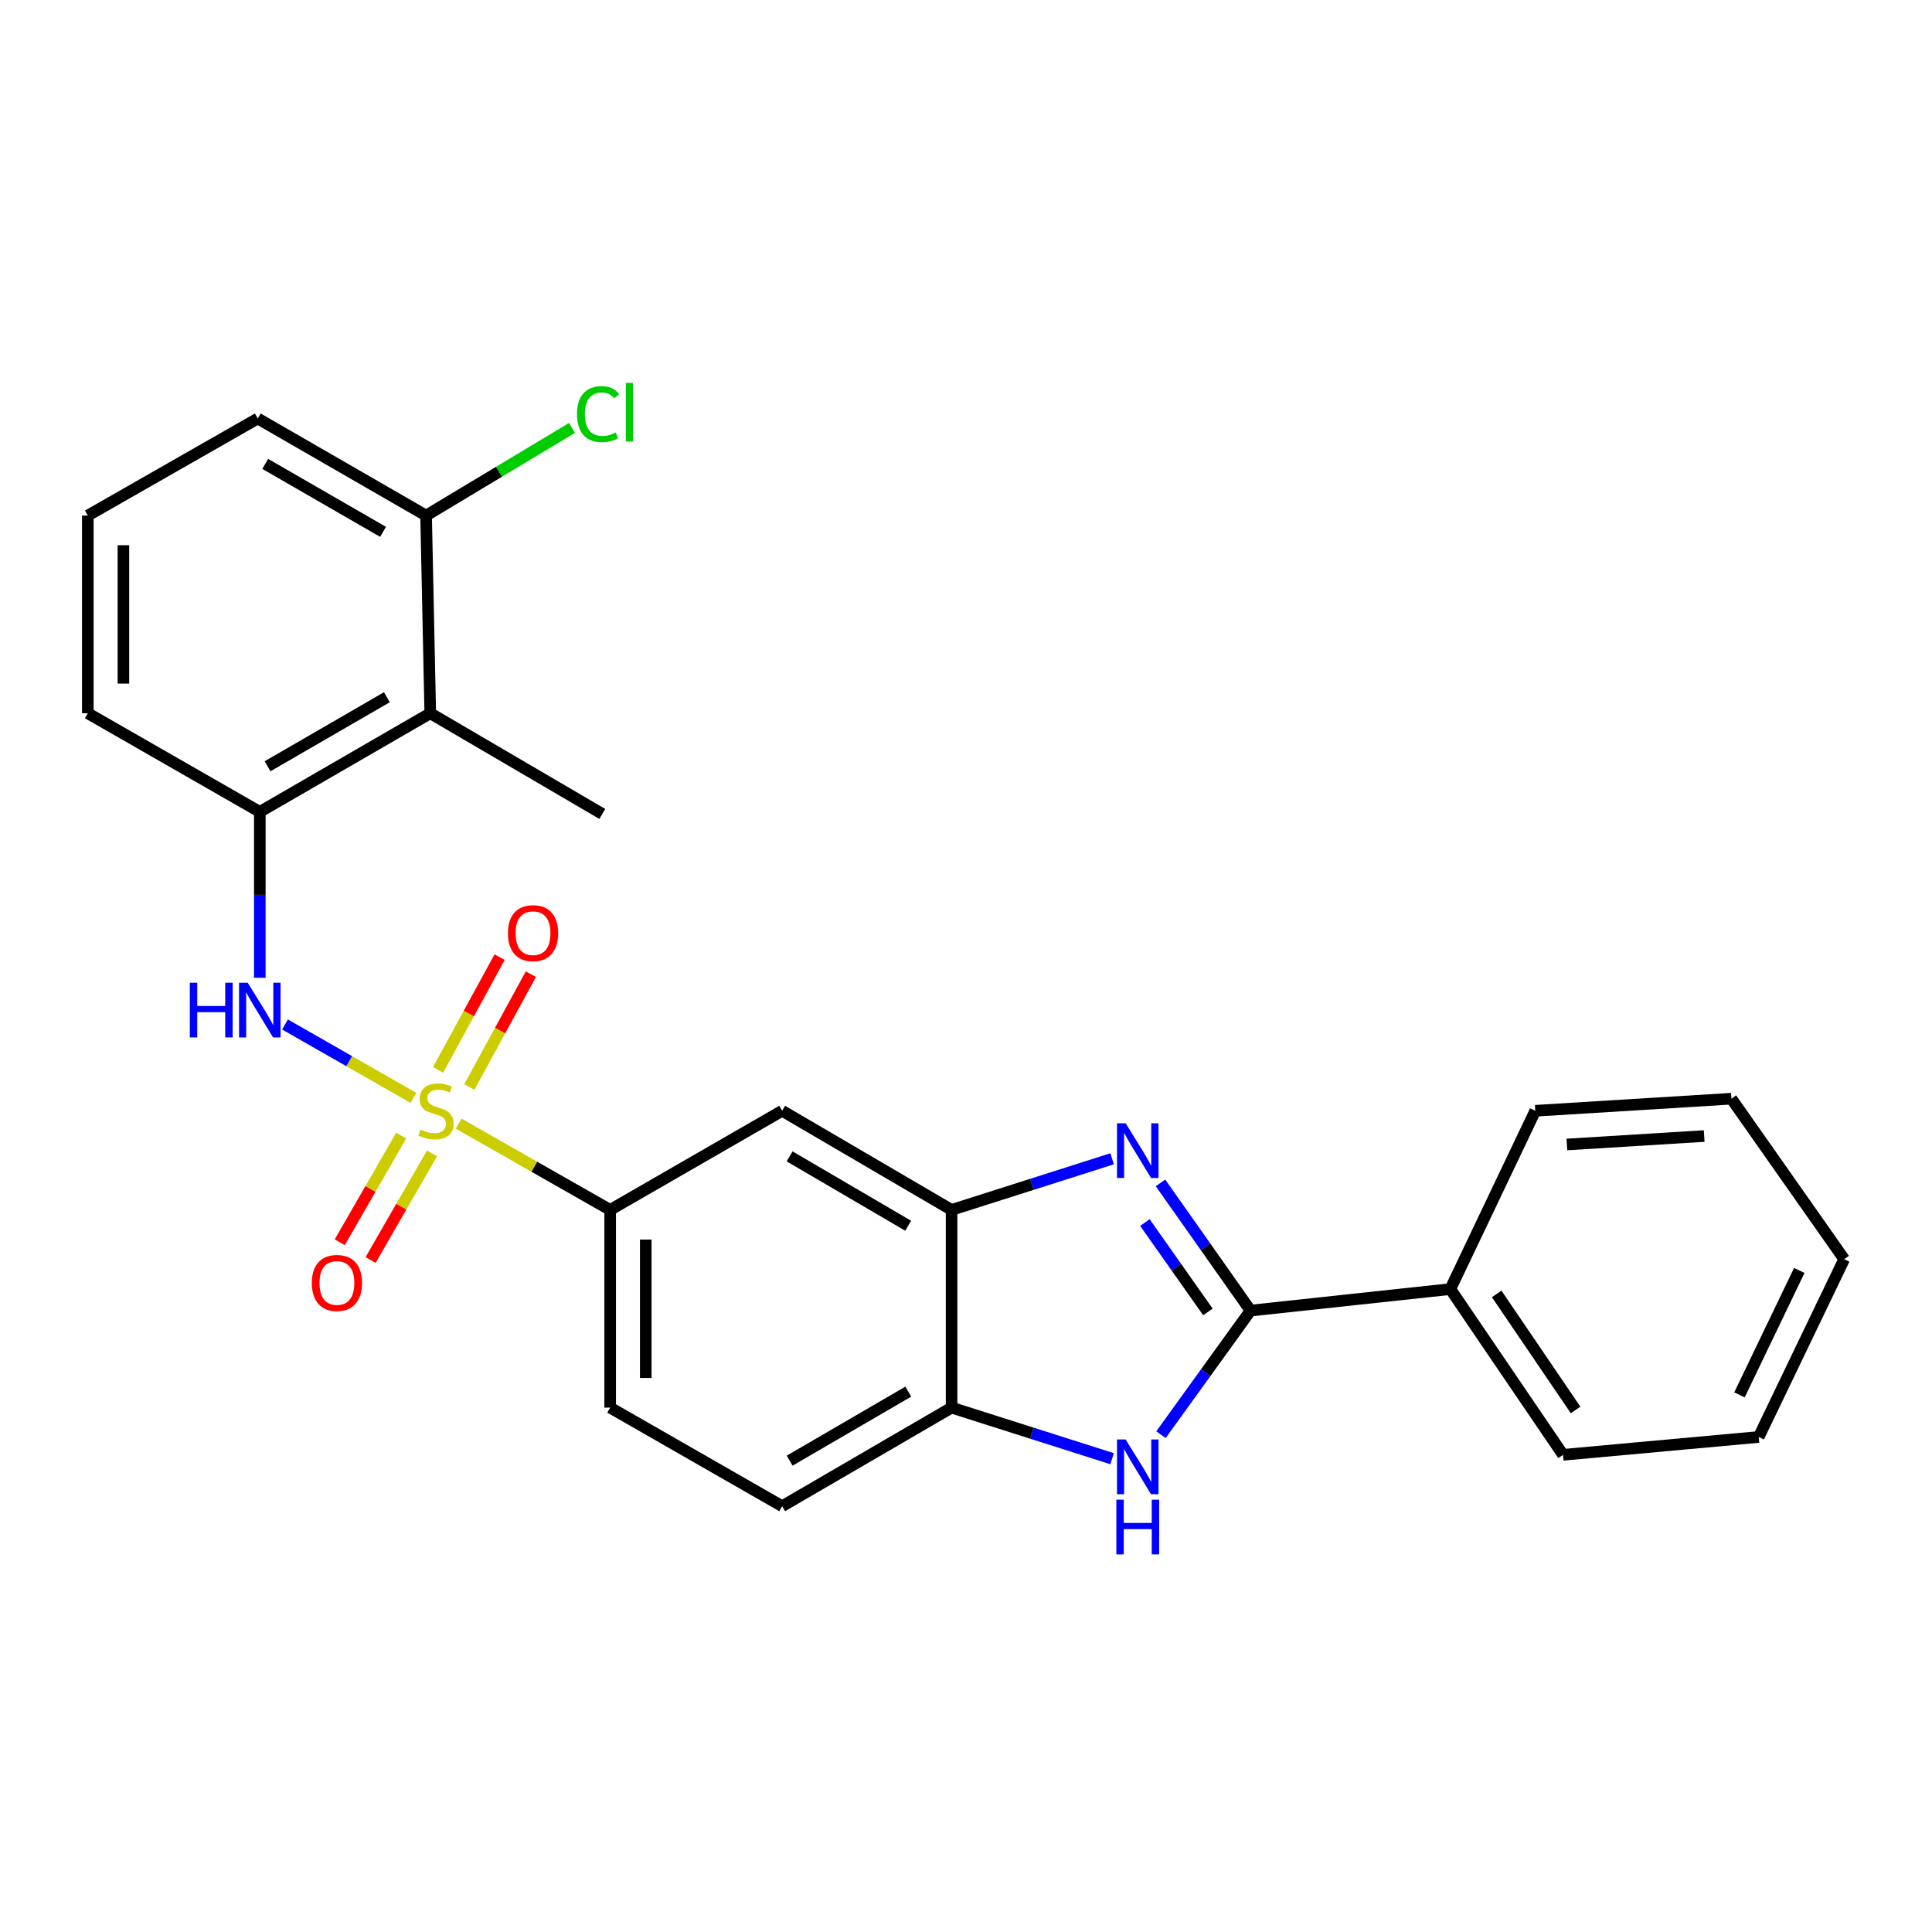 <?xml version='1.0' encoding='iso-8859-1'?>
<svg version='1.1' baseProfile='full'
              xmlns='http://www.w3.org/2000/svg'
                      xmlns:rdkit='http://www.rdkit.org/xml'
                      xmlns:xlink='http://www.w3.org/1999/xlink'
                  xml:space='preserve'
width='1000px' height='1000px' viewBox='0 0 1000 1000'>
<!-- END OF HEADER -->
<rect style='opacity:1.0;fill:#FFFFFF;stroke:none' width='1000' height='1000' x='0' y='0'> </rect>
<path class='bond-3' d='M 213.986,568.25 L 180.747,549.258' style='fill:none;fill-rule:evenodd;stroke:#CCCC00;stroke-width:6px;stroke-linecap:butt;stroke-linejoin:miter;stroke-opacity:1' />
<path class='bond-3' d='M 180.747,549.258 L 147.508,530.266' style='fill:none;fill-rule:evenodd;stroke:#0000FF;stroke-width:6px;stroke-linecap:butt;stroke-linejoin:miter;stroke-opacity:1' />
<path class='bond-5' d='M 237.365,581.583 L 276.593,603.915' style='fill:none;fill-rule:evenodd;stroke:#CCCC00;stroke-width:6px;stroke-linecap:butt;stroke-linejoin:miter;stroke-opacity:1' />
<path class='bond-5' d='M 276.593,603.915 L 315.822,626.246' style='fill:none;fill-rule:evenodd;stroke:#000000;stroke-width:6px;stroke-linecap:butt;stroke-linejoin:miter;stroke-opacity:1' />
<path class='bond-10' d='M 207.658,587.789 L 191.756,615.389' style='fill:none;fill-rule:evenodd;stroke:#CCCC00;stroke-width:6px;stroke-linecap:butt;stroke-linejoin:miter;stroke-opacity:1' />
<path class='bond-10' d='M 191.756,615.389 L 175.854,642.989' style='fill:none;fill-rule:evenodd;stroke:#FF0000;stroke-width:6px;stroke-linecap:butt;stroke-linejoin:miter;stroke-opacity:1' />
<path class='bond-10' d='M 223.621,596.986 L 207.719,624.586' style='fill:none;fill-rule:evenodd;stroke:#CCCC00;stroke-width:6px;stroke-linecap:butt;stroke-linejoin:miter;stroke-opacity:1' />
<path class='bond-10' d='M 207.719,624.586 L 191.817,652.186' style='fill:none;fill-rule:evenodd;stroke:#FF0000;stroke-width:6px;stroke-linecap:butt;stroke-linejoin:miter;stroke-opacity:1' />
<path class='bond-11' d='M 242.914,562.611 L 258.84,533.426' style='fill:none;fill-rule:evenodd;stroke:#CCCC00;stroke-width:6px;stroke-linecap:butt;stroke-linejoin:miter;stroke-opacity:1' />
<path class='bond-11' d='M 258.84,533.426 L 274.766,504.242' style='fill:none;fill-rule:evenodd;stroke:#FF0000;stroke-width:6px;stroke-linecap:butt;stroke-linejoin:miter;stroke-opacity:1' />
<path class='bond-11' d='M 226.742,553.785 L 242.668,524.601' style='fill:none;fill-rule:evenodd;stroke:#CCCC00;stroke-width:6px;stroke-linecap:butt;stroke-linejoin:miter;stroke-opacity:1' />
<path class='bond-11' d='M 242.668,524.601 L 258.595,495.417' style='fill:none;fill-rule:evenodd;stroke:#FF0000;stroke-width:6px;stroke-linecap:butt;stroke-linejoin:miter;stroke-opacity:1' />
<path class='bond-0' d='M 575.633,599.787 L 534.086,613.017' style='fill:none;fill-rule:evenodd;stroke:#0000FF;stroke-width:6px;stroke-linecap:butt;stroke-linejoin:miter;stroke-opacity:1' />
<path class='bond-0' d='M 534.086,613.017 L 492.539,626.246' style='fill:none;fill-rule:evenodd;stroke:#000000;stroke-width:6px;stroke-linecap:butt;stroke-linejoin:miter;stroke-opacity:1' />
<path class='bond-1' d='M 600.668,612.255 L 623.97,645.309' style='fill:none;fill-rule:evenodd;stroke:#0000FF;stroke-width:6px;stroke-linecap:butt;stroke-linejoin:miter;stroke-opacity:1' />
<path class='bond-1' d='M 623.97,645.309 L 647.271,678.363' style='fill:none;fill-rule:evenodd;stroke:#000000;stroke-width:6px;stroke-linecap:butt;stroke-linejoin:miter;stroke-opacity:1' />
<path class='bond-1' d='M 592.601,632.786 L 608.912,655.924' style='fill:none;fill-rule:evenodd;stroke:#0000FF;stroke-width:6px;stroke-linecap:butt;stroke-linejoin:miter;stroke-opacity:1' />
<path class='bond-1' d='M 608.912,655.924 L 625.223,679.061' style='fill:none;fill-rule:evenodd;stroke:#000000;stroke-width:6px;stroke-linecap:butt;stroke-linejoin:miter;stroke-opacity:1' />
<path class='bond-12' d='M 647.271,678.363 L 750.695,667.227' style='fill:none;fill-rule:evenodd;stroke:#000000;stroke-width:6px;stroke-linecap:butt;stroke-linejoin:miter;stroke-opacity:1' />
<path class='bond-27' d='M 647.271,678.363 L 624.096,710.475' style='fill:none;fill-rule:evenodd;stroke:#000000;stroke-width:6px;stroke-linecap:butt;stroke-linejoin:miter;stroke-opacity:1' />
<path class='bond-27' d='M 624.096,710.475 L 600.92,742.586' style='fill:none;fill-rule:evenodd;stroke:#0000FF;stroke-width:6px;stroke-linecap:butt;stroke-linejoin:miter;stroke-opacity:1' />
<path class='bond-2' d='M 575.633,755.019 L 534.086,741.802' style='fill:none;fill-rule:evenodd;stroke:#0000FF;stroke-width:6px;stroke-linecap:butt;stroke-linejoin:miter;stroke-opacity:1' />
<path class='bond-2' d='M 534.086,741.802 L 492.539,728.586' style='fill:none;fill-rule:evenodd;stroke:#000000;stroke-width:6px;stroke-linecap:butt;stroke-linejoin:miter;stroke-opacity:1' />
<path class='bond-7' d='M 134.478,506.097 L 134.478,463.162' style='fill:none;fill-rule:evenodd;stroke:#0000FF;stroke-width:6px;stroke-linecap:butt;stroke-linejoin:miter;stroke-opacity:1' />
<path class='bond-7' d='M 134.478,463.162 L 134.478,420.227' style='fill:none;fill-rule:evenodd;stroke:#000000;stroke-width:6px;stroke-linecap:butt;stroke-linejoin:miter;stroke-opacity:1' />
<path class='bond-4' d='M 492.539,626.246 L 404.845,574.939' style='fill:none;fill-rule:evenodd;stroke:#000000;stroke-width:6px;stroke-linecap:butt;stroke-linejoin:miter;stroke-opacity:1' />
<path class='bond-4' d='M 470.081,634.451 L 408.696,598.536' style='fill:none;fill-rule:evenodd;stroke:#000000;stroke-width:6px;stroke-linecap:butt;stroke-linejoin:miter;stroke-opacity:1' />
<path class='bond-26' d='M 492.539,626.246 L 492.539,728.586' style='fill:none;fill-rule:evenodd;stroke:#000000;stroke-width:6px;stroke-linecap:butt;stroke-linejoin:miter;stroke-opacity:1' />
<path class='bond-8' d='M 315.822,626.246 L 404.845,574.939' style='fill:none;fill-rule:evenodd;stroke:#000000;stroke-width:6px;stroke-linecap:butt;stroke-linejoin:miter;stroke-opacity:1' />
<path class='bond-14' d='M 315.822,626.246 L 315.822,728.586' style='fill:none;fill-rule:evenodd;stroke:#000000;stroke-width:6px;stroke-linecap:butt;stroke-linejoin:miter;stroke-opacity:1' />
<path class='bond-14' d='M 334.245,641.597 L 334.245,713.235' style='fill:none;fill-rule:evenodd;stroke:#000000;stroke-width:6px;stroke-linecap:butt;stroke-linejoin:miter;stroke-opacity:1' />
<path class='bond-6' d='M 492.539,728.586 L 404.845,779.607' style='fill:none;fill-rule:evenodd;stroke:#000000;stroke-width:6px;stroke-linecap:butt;stroke-linejoin:miter;stroke-opacity:1' />
<path class='bond-6' d='M 470.12,720.315 L 408.735,756.03' style='fill:none;fill-rule:evenodd;stroke:#000000;stroke-width:6px;stroke-linecap:butt;stroke-linejoin:miter;stroke-opacity:1' />
<path class='bond-9' d='M 134.478,420.227 L 222.704,369.175' style='fill:none;fill-rule:evenodd;stroke:#000000;stroke-width:6px;stroke-linecap:butt;stroke-linejoin:miter;stroke-opacity:1' />
<path class='bond-9' d='M 138.485,396.623 L 200.243,360.887' style='fill:none;fill-rule:evenodd;stroke:#000000;stroke-width:6px;stroke-linecap:butt;stroke-linejoin:miter;stroke-opacity:1' />
<path class='bond-17' d='M 134.478,420.227 L 45.455,369.175' style='fill:none;fill-rule:evenodd;stroke:#000000;stroke-width:6px;stroke-linecap:butt;stroke-linejoin:miter;stroke-opacity:1' />
<path class='bond-13' d='M 222.704,369.175 L 220.544,266.856' style='fill:none;fill-rule:evenodd;stroke:#000000;stroke-width:6px;stroke-linecap:butt;stroke-linejoin:miter;stroke-opacity:1' />
<path class='bond-18' d='M 222.704,369.175 L 311.748,421.291' style='fill:none;fill-rule:evenodd;stroke:#000000;stroke-width:6px;stroke-linecap:butt;stroke-linejoin:miter;stroke-opacity:1' />
<path class='bond-21' d='M 750.695,667.227 L 809.035,753.017' style='fill:none;fill-rule:evenodd;stroke:#000000;stroke-width:6px;stroke-linecap:butt;stroke-linejoin:miter;stroke-opacity:1' />
<path class='bond-21' d='M 774.681,669.736 L 815.518,729.789' style='fill:none;fill-rule:evenodd;stroke:#000000;stroke-width:6px;stroke-linecap:butt;stroke-linejoin:miter;stroke-opacity:1' />
<path class='bond-22' d='M 750.695,667.227 L 794.655,574.939' style='fill:none;fill-rule:evenodd;stroke:#000000;stroke-width:6px;stroke-linecap:butt;stroke-linejoin:miter;stroke-opacity:1' />
<path class='bond-16' d='M 220.544,266.856 L 258.303,244.172' style='fill:none;fill-rule:evenodd;stroke:#000000;stroke-width:6px;stroke-linecap:butt;stroke-linejoin:miter;stroke-opacity:1' />
<path class='bond-16' d='M 258.303,244.172 L 296.062,221.488' style='fill:none;fill-rule:evenodd;stroke:#00CC00;stroke-width:6px;stroke-linecap:butt;stroke-linejoin:miter;stroke-opacity:1' />
<path class='bond-28' d='M 220.544,266.856 L 133.414,216.612' style='fill:none;fill-rule:evenodd;stroke:#000000;stroke-width:6px;stroke-linecap:butt;stroke-linejoin:miter;stroke-opacity:1' />
<path class='bond-28' d='M 198.272,275.279 L 137.28,240.108' style='fill:none;fill-rule:evenodd;stroke:#000000;stroke-width:6px;stroke-linecap:butt;stroke-linejoin:miter;stroke-opacity:1' />
<path class='bond-15' d='M 315.822,728.586 L 404.845,779.607' style='fill:none;fill-rule:evenodd;stroke:#000000;stroke-width:6px;stroke-linecap:butt;stroke-linejoin:miter;stroke-opacity:1' />
<path class='bond-19' d='M 45.455,369.175 L 45.455,266.856' style='fill:none;fill-rule:evenodd;stroke:#000000;stroke-width:6px;stroke-linecap:butt;stroke-linejoin:miter;stroke-opacity:1' />
<path class='bond-19' d='M 63.877,353.827 L 63.877,282.203' style='fill:none;fill-rule:evenodd;stroke:#000000;stroke-width:6px;stroke-linecap:butt;stroke-linejoin:miter;stroke-opacity:1' />
<path class='bond-20' d='M 45.455,266.856 L 133.414,216.612' style='fill:none;fill-rule:evenodd;stroke:#000000;stroke-width:6px;stroke-linecap:butt;stroke-linejoin:miter;stroke-opacity:1' />
<path class='bond-24' d='M 809.035,753.017 L 910.31,743.775' style='fill:none;fill-rule:evenodd;stroke:#000000;stroke-width:6px;stroke-linecap:butt;stroke-linejoin:miter;stroke-opacity:1' />
<path class='bond-23' d='M 794.655,574.939 L 896.175,568.685' style='fill:none;fill-rule:evenodd;stroke:#000000;stroke-width:6px;stroke-linecap:butt;stroke-linejoin:miter;stroke-opacity:1' />
<path class='bond-23' d='M 811.015,592.389 L 882.08,588.011' style='fill:none;fill-rule:evenodd;stroke:#000000;stroke-width:6px;stroke-linecap:butt;stroke-linejoin:miter;stroke-opacity:1' />
<path class='bond-25' d='M 896.175,568.685 L 954.545,651.752' style='fill:none;fill-rule:evenodd;stroke:#000000;stroke-width:6px;stroke-linecap:butt;stroke-linejoin:miter;stroke-opacity:1' />
<path class='bond-29' d='M 910.31,743.775 L 954.545,651.752' style='fill:none;fill-rule:evenodd;stroke:#000000;stroke-width:6px;stroke-linecap:butt;stroke-linejoin:miter;stroke-opacity:1' />
<path class='bond-29' d='M 900.341,721.99 L 931.306,657.574' style='fill:none;fill-rule:evenodd;stroke:#000000;stroke-width:6px;stroke-linecap:butt;stroke-linejoin:miter;stroke-opacity:1' />
<path  class='atom-0' d='M 217.692 584.659
Q 218.012 584.779, 219.332 585.339
Q 220.652 585.899, 222.092 586.259
Q 223.572 586.579, 225.012 586.579
Q 227.692 586.579, 229.252 585.299
Q 230.812 583.979, 230.812 581.699
Q 230.812 580.139, 230.012 579.179
Q 229.252 578.219, 228.052 577.699
Q 226.852 577.179, 224.852 576.579
Q 222.332 575.819, 220.812 575.099
Q 219.332 574.379, 218.252 572.859
Q 217.212 571.339, 217.212 568.779
Q 217.212 565.219, 219.612 563.019
Q 222.052 560.819, 226.852 560.819
Q 230.132 560.819, 233.852 562.379
L 232.932 565.459
Q 229.532 564.059, 226.972 564.059
Q 224.212 564.059, 222.692 565.219
Q 221.172 566.339, 221.212 568.299
Q 221.212 569.819, 221.972 570.739
Q 222.772 571.659, 223.892 572.179
Q 225.052 572.699, 226.972 573.299
Q 229.532 574.099, 231.052 574.899
Q 232.572 575.699, 233.652 577.339
Q 234.772 578.939, 234.772 581.699
Q 234.772 585.619, 232.132 587.739
Q 229.532 589.819, 225.172 589.819
Q 222.652 589.819, 220.732 589.259
Q 218.852 588.739, 216.612 587.819
L 217.692 584.659
' fill='#CCCC00'/>
<path  class='atom-1' d='M 582.641 581.402
L 591.921 596.402
Q 592.841 597.882, 594.321 600.562
Q 595.801 603.242, 595.881 603.402
L 595.881 581.402
L 599.641 581.402
L 599.641 609.722
L 595.761 609.722
L 585.801 593.322
Q 584.641 591.402, 583.401 589.202
Q 582.201 587.002, 581.841 586.322
L 581.841 609.722
L 578.161 609.722
L 578.161 581.402
L 582.641 581.402
' fill='#0000FF'/>
<path  class='atom-3' d='M 582.641 745.08
L 591.921 760.08
Q 592.841 761.56, 594.321 764.24
Q 595.801 766.92, 595.881 767.08
L 595.881 745.08
L 599.641 745.08
L 599.641 773.4
L 595.761 773.4
L 585.801 757
Q 584.641 755.08, 583.401 752.88
Q 582.201 750.68, 581.841 750
L 581.841 773.4
L 578.161 773.4
L 578.161 745.08
L 582.641 745.08
' fill='#0000FF'/>
<path  class='atom-3' d='M 577.821 776.232
L 581.661 776.232
L 581.661 788.272
L 596.141 788.272
L 596.141 776.232
L 599.981 776.232
L 599.981 804.552
L 596.141 804.552
L 596.141 791.472
L 581.661 791.472
L 581.661 804.552
L 577.821 804.552
L 577.821 776.232
' fill='#0000FF'/>
<path  class='atom-4' d='M 98.258 508.662
L 102.098 508.662
L 102.098 520.702
L 116.578 520.702
L 116.578 508.662
L 120.418 508.662
L 120.418 536.982
L 116.578 536.982
L 116.578 523.902
L 102.098 523.902
L 102.098 536.982
L 98.258 536.982
L 98.258 508.662
' fill='#0000FF'/>
<path  class='atom-4' d='M 128.218 508.662
L 137.498 523.662
Q 138.418 525.142, 139.898 527.822
Q 141.378 530.502, 141.458 530.662
L 141.458 508.662
L 145.218 508.662
L 145.218 536.982
L 141.338 536.982
L 131.378 520.582
Q 130.218 518.662, 128.978 516.462
Q 127.778 514.262, 127.418 513.582
L 127.418 536.982
L 123.738 536.982
L 123.738 508.662
L 128.218 508.662
' fill='#0000FF'/>
<path  class='atom-11' d='M 161.395 664.053
Q 161.395 657.253, 164.755 653.453
Q 168.115 649.653, 174.395 649.653
Q 180.675 649.653, 184.035 653.453
Q 187.395 657.253, 187.395 664.053
Q 187.395 670.933, 183.995 674.853
Q 180.595 678.733, 174.395 678.733
Q 168.155 678.733, 164.755 674.853
Q 161.395 670.973, 161.395 664.053
M 174.395 675.533
Q 178.715 675.533, 181.035 672.653
Q 183.395 669.733, 183.395 664.053
Q 183.395 658.493, 181.035 655.693
Q 178.715 652.853, 174.395 652.853
Q 170.075 652.853, 167.715 655.653
Q 165.395 658.453, 165.395 664.053
Q 165.395 669.773, 167.715 672.653
Q 170.075 675.533, 174.395 675.533
' fill='#FF0000'/>
<path  class='atom-12' d='M 262.905 483.006
Q 262.905 476.206, 266.265 472.406
Q 269.625 468.606, 275.905 468.606
Q 282.185 468.606, 285.545 472.406
Q 288.905 476.206, 288.905 483.006
Q 288.905 489.886, 285.505 493.806
Q 282.105 497.686, 275.905 497.686
Q 269.665 497.686, 266.265 493.806
Q 262.905 489.926, 262.905 483.006
M 275.905 494.486
Q 280.225 494.486, 282.545 491.606
Q 284.905 488.686, 284.905 483.006
Q 284.905 477.446, 282.545 474.646
Q 280.225 471.806, 275.905 471.806
Q 271.585 471.806, 269.225 474.606
Q 266.905 477.406, 266.905 483.006
Q 266.905 488.726, 269.225 491.606
Q 271.585 494.486, 275.905 494.486
' fill='#FF0000'/>
<path  class='atom-17' d='M 298.658 214.348
Q 298.658 207.308, 301.938 203.628
Q 305.258 199.908, 311.538 199.908
Q 317.378 199.908, 320.498 204.028
L 317.858 206.188
Q 315.578 203.188, 311.538 203.188
Q 307.258 203.188, 304.978 206.068
Q 302.738 208.908, 302.738 214.348
Q 302.738 219.948, 305.058 222.828
Q 307.418 225.708, 311.978 225.708
Q 315.098 225.708, 318.738 223.828
L 319.858 226.828
Q 318.378 227.788, 316.138 228.348
Q 313.898 228.908, 311.418 228.908
Q 305.258 228.908, 301.938 225.148
Q 298.658 221.388, 298.658 214.348
' fill='#00CC00'/>
<path  class='atom-17' d='M 323.938 198.188
L 327.618 198.188
L 327.618 228.548
L 323.938 228.548
L 323.938 198.188
' fill='#00CC00'/>
</svg>
